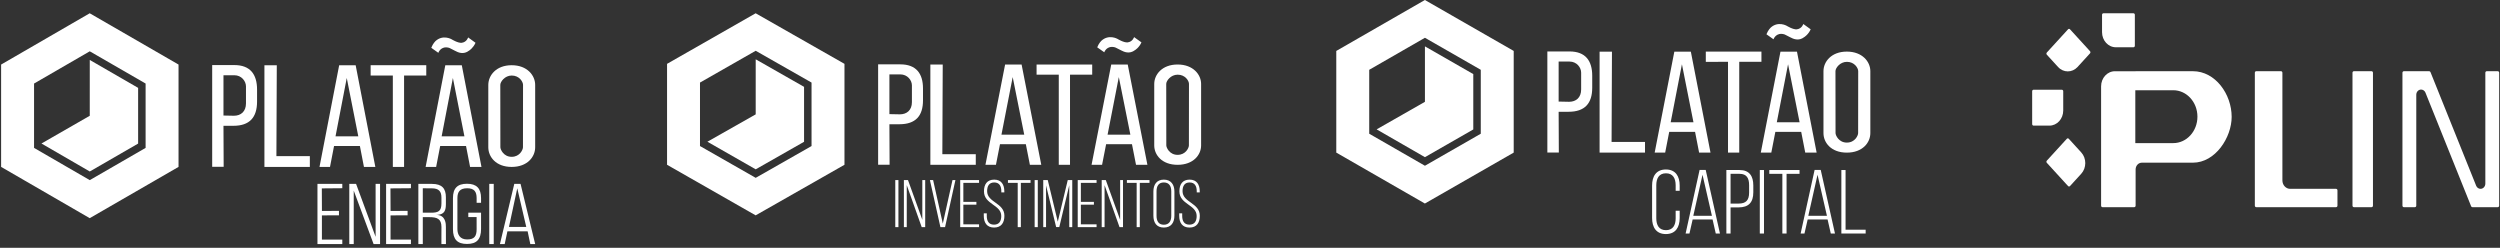 <svg width="565" height="56" viewBox="0 0 565 56" fill="none" xmlns="http://www.w3.org/2000/svg">
<rect x="0" y="0" width="565" height="56" fill="#333333" stroke="none"/>
<g clip-path="url(#clip0_669_1140)">
<path d="M203.46 14.544C207.059 14.544 208.597 16.62 208.597 20.003V22.684C208.597 26.228 206.896 28.08 203.264 28.08H201.007L201.049 37.224H198.456V14.544H203.46ZM203.372 25.84C204.952 25.84 206.093 24.886 206.093 23.087V19.306C206.093 18.136 205.091 16.811 203.46 16.811H201.007V25.792L203.372 25.84Z" fill="white"/>
<path d="M210.261 37.248V14.587H213.056L212.971 34.845H220.527V37.248H210.261Z" fill="white"/>
<path d="M225.997 32.587L225.083 37.248H222.709L227.154 14.587H230.883L235.328 37.248H232.754L231.839 32.587H225.997ZM226.328 30.429H231.476L228.87 17.421L226.33 30.429H226.328Z" fill="white"/>
<path d="M239.283 37.248V16.873L234.266 16.877V14.579H246.839V16.875L241.823 16.873V37.248H239.283Z" fill="white"/>
<path d="M249.984 32.587L249.069 37.248H246.693L251.14 14.587H254.869L259.314 37.248H256.74L255.825 32.587H249.984ZM250.314 30.429H255.462L252.854 17.421L250.314 30.429Z" fill="white"/>
<path d="M260.86 18.962C260.86 16.875 262.608 14.578 266.139 14.578C269.669 14.578 271.451 16.875 271.451 18.962V32.866C271.451 34.994 269.703 37.248 266.139 37.248C262.574 37.248 260.858 34.994 260.858 32.866V18.962H260.86ZM263.586 32.861C263.586 33.337 264.29 34.996 266.139 34.996C267.987 34.996 268.692 33.395 268.692 32.861L268.709 18.963C268.709 18.272 267.872 16.877 266.156 16.877C264.583 16.877 263.568 18.267 263.568 18.963L263.586 32.861Z" fill="white"/>
<path d="M247.974 10.697L249.564 11.816C249.564 11.816 250.102 10.192 251.987 10.697C251.987 10.697 252.299 10.816 253.349 11.369C254.013 11.718 255.239 12.306 256.528 11.315C256.528 11.315 257.439 10.771 257.968 9.577L256.301 8.383C256.301 8.383 255.999 9.428 254.863 9.577C254.007 9.689 252.557 8.792 252.557 8.792C252.557 8.792 250.6 7.662 248.906 9.217C248.906 9.217 248.351 9.728 247.971 10.697" fill="white"/>
<path d="M170.779 3L150.754 14.43V37.241L170.779 48.669L190.851 37.241V14.43L170.779 3ZM183.409 33.006L170.788 40.192L158.198 33.006V18.663L170.788 11.477L183.409 18.663V33.006Z" fill="white"/>
<path d="M170.79 13.404L170.788 25.846L159.874 32.03L170.79 38.266L181.717 32.044V19.627L170.79 13.404Z" fill="white"/>
<path d="M203.045 40.688V51.336H202.334V40.688H203.045Z" fill="white"/>
<path d="M204.927 51.337H204.278V40.69H205.204L208.445 49.681V40.69H209.094V51.337H208.308L204.928 41.845V51.337H204.927Z" fill="white"/>
<path d="M210.884 40.688L213.074 50.531L215.265 40.688H215.928L213.583 51.336H212.534L210.158 40.688H210.884Z" fill="white"/>
<path d="M220.666 45.617V46.257H217.717V50.698H221.267V51.337H217.007V40.69H221.267V41.328H217.717V45.619H220.666V45.617Z" fill="white"/>
<path d="M226.978 43.259V43.488H226.3V43.214C226.3 42.089 225.867 41.235 224.695 41.235C223.524 41.235 223.091 42.072 223.091 43.197C223.091 45.783 226.995 45.828 226.995 48.764C226.995 50.301 226.317 51.427 224.665 51.427C223.013 51.427 222.335 50.301 222.335 48.764V48.217H223.013V48.809C223.013 49.949 223.461 50.771 224.648 50.771C225.835 50.771 226.283 49.949 226.283 48.809C226.283 46.253 222.378 46.208 222.378 43.242C222.378 41.645 223.089 40.609 224.678 40.594C226.313 40.594 226.978 41.72 226.978 43.257V43.259Z" fill="white"/>
<path d="M230.003 51.337V41.327H227.796V40.688H232.904V41.327H230.714V51.337H230.003Z" fill="white"/>
<path d="M234.54 40.688V51.336H233.829V40.688H234.54Z" fill="white"/>
<path d="M239.4 51.321H238.69L236.407 41.904V51.336H235.773V40.688H236.792L239.06 50.104L241.313 40.688H242.331V51.336H241.653V41.873L239.4 51.319V51.321Z" fill="white"/>
<path d="M247.224 45.617V46.257H244.276V50.698H247.825V51.337H243.565V40.69H247.825V41.328H244.276V45.619H247.224V45.617Z" fill="white"/>
<path d="M249.632 51.337H248.983V40.69H249.909L253.151 49.681V40.69H253.799V51.337H253.013L249.634 41.845V51.337H249.632Z" fill="white"/>
<path d="M256.885 51.337V41.327H254.678V40.688H259.786V41.327H257.596V51.337H256.885Z" fill="white"/>
<path d="M260.665 43.289C260.665 41.737 261.391 40.596 263.025 40.596C264.66 40.596 265.418 41.737 265.418 43.289V48.734C265.418 50.286 264.692 51.427 263.025 51.427C261.359 51.427 260.665 50.286 260.665 48.734V43.289ZM261.376 48.781C261.376 49.938 261.839 50.789 263.027 50.789C264.216 50.789 264.709 49.938 264.709 48.781V43.244C264.709 42.087 264.231 41.235 263.027 41.235C261.824 41.235 261.376 42.087 261.376 43.244V48.781Z" fill="white"/>
<path d="M271.142 43.259V43.488H270.464V43.214C270.464 42.089 270.031 41.235 268.859 41.235C267.688 41.235 267.255 42.072 267.255 43.197C267.255 45.783 271.159 45.828 271.159 48.764C271.159 50.301 270.481 51.427 268.829 51.427C267.177 51.427 266.499 50.301 266.499 48.764V48.217H267.177V48.809C267.177 49.949 267.625 50.771 268.812 50.771C269.999 50.771 270.447 49.949 270.447 48.809C270.447 46.253 266.542 46.208 266.542 43.242C266.542 41.645 267.253 40.609 268.842 40.594C270.477 40.594 271.142 41.72 271.142 43.257V43.259Z" fill="white"/>
</g>
<g clip-path="url(#clip1_669_1140)">
<path d="M76.605 47.656V48.661L72.751 48.678V54.147H77.361V55.152H71.746V41.549L77.361 41.56V42.537L72.731 42.576L72.755 47.673L76.605 47.656Z" fill="white"/>
<path d="M79.944 55.152H78.939V41.549H80.471L84.888 53.524V41.549H85.893V55.152H84.429L79.944 43.075V55.152Z" fill="white"/>
<path d="M97.619 41.56C99.87 41.56 100.773 42.565 100.773 44.601V45.776C100.773 47.136 100.783 48.561 98.547 48.561C100.783 48.561 100.773 50.661 100.773 51.321L100.777 53.51C100.777 54.079 100.783 55.169 100.783 55.152H99.76V53.425L99.768 51.306C99.768 49.426 98.738 49.077 97.043 49.077H95.553V55.152H94.548V41.56H97.619ZM97.345 48.072C99.068 48.072 99.766 47.756 99.766 45.946V44.679C99.766 43.236 99.172 42.563 97.573 42.563L95.551 42.552V48.07H97.345V48.072Z" fill="white"/>
<path d="M108.718 44.777V45.837H107.718V44.777C107.718 43.334 107.201 42.548 105.581 42.548C103.961 42.548 103.375 43.326 103.375 44.77V51.784C103.375 52.998 103.944 54.113 105.564 54.113C107.184 54.113 107.718 53.423 107.718 51.776L107.713 49.06H105.836V48.068H108.718V51.725C108.718 54.111 107.718 55.133 105.541 55.133C103.364 55.133 102.368 54.111 102.368 51.774V44.773C102.368 42.544 103.374 41.528 105.541 41.528C107.709 41.528 108.718 42.578 108.718 44.773" fill="white"/>
<path d="M111.584 41.549V55.152H110.573V41.56L111.584 41.549Z" fill="white"/>
<path d="M114.675 52.288L114.063 55.152H112.987L116.23 41.549H117.644L120.951 55.152H119.848L119.247 52.288H114.675ZM115.026 51.283H118.933L116.903 42.556L115.025 51.283H115.026Z" fill="white"/>
<path d="M92.117 47.656V48.661L88.263 48.678V54.147H92.873V55.152H87.258V41.549L92.873 41.56V42.537L88.242 42.576L88.267 47.673L92.117 47.656Z" fill="white"/>
<path d="M52.959 14.705C56.557 14.705 58.095 16.809 58.095 20.24V22.958C58.095 26.551 56.394 28.429 52.762 28.429H50.505L50.547 37.7H47.954V14.705H52.959ZM52.87 26.158C54.45 26.158 55.591 25.191 55.591 23.366V19.533C55.591 18.347 54.59 17.004 52.959 17.004H50.505V26.109L52.87 26.158Z" fill="white"/>
<path d="M59.759 37.725V14.748H62.554L62.469 35.288H70.025V37.725H59.759Z" fill="white"/>
<path d="M75.495 32.999L74.581 37.725H72.207L76.652 14.748H80.381L84.826 37.725H82.252L81.337 32.999H75.495ZM75.826 30.811H80.974L78.368 17.622L75.828 30.811H75.826Z" fill="white"/>
<path d="M88.781 37.725V17.066L83.764 17.07V14.741H96.337V17.068L91.321 17.066V37.725H88.781Z" fill="white"/>
<path d="M99.482 32.999L98.567 37.725H96.191L100.638 14.748H104.367L108.812 37.725H106.238L105.323 32.999H99.482ZM99.812 30.811H104.96L102.352 17.622L99.812 30.811Z" fill="white"/>
<path d="M110.358 19.184C110.358 17.068 112.106 14.739 115.637 14.739C119.167 14.739 120.949 17.068 120.949 19.184V33.282C120.949 35.439 119.201 37.725 115.637 37.725C112.072 37.725 110.356 35.439 110.356 33.282V19.184H110.358ZM113.084 33.276C113.084 33.76 113.788 35.441 115.637 35.441C117.485 35.441 118.19 33.819 118.19 33.276L118.207 19.186C118.207 18.485 117.37 17.07 115.654 17.07C114.081 17.07 113.067 18.479 113.067 19.186L113.084 33.276Z" fill="white"/>
<path d="M97.472 10.804L99.062 11.939C99.062 11.939 99.6 10.292 101.485 10.804C101.485 10.804 101.797 10.925 102.847 11.486C103.511 11.839 104.737 12.436 106.026 11.431C106.026 11.431 106.937 10.879 107.466 9.668L105.799 8.458C105.799 8.458 105.497 9.517 104.361 9.668C103.505 9.782 102.055 8.873 102.055 8.873C102.055 8.873 100.098 7.726 98.404 9.304C98.404 9.304 97.849 9.821 97.469 10.804" fill="white"/>
<path d="M20.277 3L0.252 14.589V37.718L20.277 49.305L40.349 37.718V14.589L20.277 3ZM32.907 33.424L20.287 40.71L7.696 33.424V18.881L20.287 11.595L32.907 18.881V33.424Z" fill="white"/>
<path d="M20.288 13.549L20.286 26.164L9.372 32.434L20.288 38.757L31.215 32.449V19.858L20.288 13.549Z" fill="white"/>
</g>
<g clip-path="url(#clip2_669_1140)">
<path d="M354.707 11.627C358.305 11.627 359.843 13.717 359.843 17.125V19.825C359.843 23.394 358.142 25.26 354.51 25.26H352.253L352.295 34.47H349.702V11.627H354.707ZM354.618 23.004C356.198 23.004 357.339 22.043 357.339 20.231V16.423C357.339 15.245 356.338 13.911 354.707 13.911H352.253V22.955L354.618 23.004Z" fill="white"/>
<path d="M361.507 34.494V11.67H364.302L364.217 32.073H371.773V34.494H361.507Z" fill="white"/>
<path d="M377.243 29.799L376.329 34.494H373.955L378.4 11.67H382.129L386.574 34.494H384L383.085 29.799H377.243ZM377.574 27.626H382.722L380.116 14.524L377.576 27.626H377.574Z" fill="white"/>
<path d="M390.529 34.494V13.973L385.512 13.976V11.662H398.085V13.974L393.069 13.973V34.494H390.529Z" fill="white"/>
<path d="M401.23 29.799L400.315 34.494H397.939L402.386 11.67H406.115L410.56 34.494H407.986L407.071 29.799H401.23ZM401.56 27.626H406.708L404.1 14.524L401.56 27.626Z" fill="white"/>
<path d="M412.106 16.076C412.106 13.974 413.855 11.661 417.385 11.661C420.915 11.661 422.697 13.974 422.697 16.076V30.081C422.697 32.224 420.949 34.494 417.385 34.494C413.821 34.494 412.104 32.224 412.104 30.081V16.076H412.106ZM414.832 30.075C414.832 30.555 415.537 32.225 417.385 32.225C419.233 32.225 419.938 30.613 419.938 30.075L419.955 16.078C419.955 15.382 419.118 13.976 417.402 13.976C415.829 13.976 414.815 15.376 414.815 16.078L414.832 30.075Z" fill="white"/>
<path d="M399.221 7.752L400.81 8.88C400.81 8.88 401.349 7.243 403.233 7.752C403.233 7.752 403.545 7.872 404.595 8.429C405.259 8.78 406.485 9.373 407.774 8.375C407.774 8.375 408.685 7.827 409.214 6.624L407.547 5.421C407.547 5.421 407.245 6.474 406.109 6.624C405.253 6.737 403.804 5.834 403.804 5.834C403.804 5.834 401.846 4.695 400.152 6.262C400.152 6.262 399.597 6.776 399.217 7.752" fill="white"/>
<path d="M322.025 0L302 11.512V34.487L322.025 45.997L342.098 34.487V11.512L322.025 0ZM334.655 30.221L322.035 37.459L309.444 30.221V15.776L322.035 8.538L334.655 15.776V30.221Z" fill="white"/>
<path d="M322.036 10.478L322.034 23.01L311.12 29.238L322.036 35.519L332.963 29.253V16.746L322.036 10.478Z" fill="white"/>
<path d="M379.608 41.931V43.12H378.699V41.871C378.699 40.334 378.1 39.165 376.51 39.165C374.921 39.165 374.322 40.334 374.322 41.871V49.332C374.322 50.868 374.921 52.017 376.51 52.017C378.1 52.017 378.699 50.868 378.699 49.332V47.63H379.608V49.27C379.608 51.34 378.699 52.897 376.489 52.897C374.28 52.897 373.373 51.34 373.373 49.27V41.931C373.373 39.861 374.282 38.303 376.489 38.303C378.697 38.303 379.608 39.861 379.608 41.931Z" fill="white"/>
<path d="M382.539 49.598L381.817 52.775H380.949L384.107 38.405H385.491L388.711 52.775H387.762L387.04 49.598H382.54H382.539ZM382.684 48.778H386.895L384.769 39.493L382.684 48.778Z" fill="white"/>
<path d="M393.151 38.427C395.381 38.427 396.248 39.821 396.248 41.912V43.469C396.248 45.744 395.196 46.871 392.903 46.871H391.108V52.775H390.159V38.425H393.153L393.151 38.427ZM392.903 46.01C394.576 46.01 395.298 45.273 395.298 43.529V41.848C395.298 40.291 394.761 39.285 393.151 39.285H391.108V46.008H392.903V46.01Z" fill="white"/>
<path d="M398.664 38.427V52.777H397.715V38.427H398.664Z" fill="white"/>
<path d="M402.813 52.775V39.287H399.861V38.425H406.695V39.287H403.764V52.775H402.815H402.813Z" fill="white"/>
<path d="M408.533 49.598L407.811 52.775H406.943L410.101 38.405H411.485L414.705 52.775H413.756L413.034 49.598H408.535H408.533ZM408.676 48.778H412.887L410.761 39.493L408.676 48.778Z" fill="white"/>
<path d="M416.148 52.775V38.425H417.097V51.914H421.638V52.775H416.146H416.148Z" fill="white"/>
</g>
<path d="M535.978 16.094H531.975C531.802 16.094 531.662 16.247 531.662 16.436V46.478C531.662 46.667 531.802 46.82 531.975 46.82H535.978C536.15 46.82 536.29 46.667 536.29 46.478V16.436C536.29 16.247 536.15 16.094 535.978 16.094Z" fill="white"/>
<path d="M515.509 16.094H509.906C509.733 16.094 509.594 16.246 509.594 16.436V46.478C509.594 46.665 509.733 46.82 509.906 46.82H527.952C528.126 46.82 528.265 46.667 528.265 46.478V43.018C528.265 42.83 528.126 42.676 527.952 42.676H517.571C516.606 42.676 515.822 41.822 515.822 40.769V16.434C515.822 16.246 515.683 16.092 515.509 16.092V16.094Z" fill="white"/>
<path d="M561.687 16.436V41.497C561.687 42.148 561.201 42.676 560.602 42.676C560.181 42.676 559.798 42.411 559.62 41.995L549.288 16.292C549.237 16.171 549.126 16.096 549.004 16.096H543.268C543.094 16.096 542.953 16.248 542.953 16.438V46.48C542.953 46.667 543.094 46.822 543.268 46.822H545.764C545.938 46.822 546.079 46.67 546.079 46.48V21.419C546.079 20.768 546.565 20.24 547.164 20.24C547.585 20.24 547.969 20.505 548.146 20.92L558.478 46.624C558.529 46.745 558.64 46.82 558.762 46.82H564.498C564.672 46.82 564.813 46.667 564.813 46.478V16.436C564.813 16.248 564.672 16.094 564.498 16.094H562.002C561.829 16.094 561.687 16.246 561.687 16.436Z" fill="white"/>
<path d="M495.584 16.092H482.647V16.1H477.967C476.244 16.1 474.848 17.628 474.848 19.514V46.48C474.848 46.667 474.987 46.822 475.16 46.822H482.336C482.508 46.822 482.649 46.67 482.649 46.48V38.302C482.649 37.453 483.278 36.766 484.053 36.766H495.586C500.701 36.766 504.355 31.032 504.355 26.412C504.355 21.312 500.699 16.092 495.586 16.092H495.584ZM496.62 26.369C496.62 29.668 494.175 32.343 491.16 32.343H482.581V20.394H491.16C494.175 20.394 496.62 23.07 496.62 26.369Z" fill="white"/>
<path d="M475.372 3H482.163C482.335 3 482.476 3.152 482.476 3.342V10.341C482.476 10.529 482.337 10.683 482.163 10.683H478.181C476.459 10.683 475.062 9.154 475.062 7.269V3.342C475.062 3.154 475.201 3 475.374 3H475.372Z" fill="white"/>
<path d="M459.269 28.052V20.622C459.269 20.434 459.408 20.279 459.581 20.279H465.977C466.149 20.279 466.29 20.432 466.29 20.622V24.979C466.29 26.863 464.892 28.392 463.17 28.392H459.583C459.412 28.392 459.27 28.24 459.27 28.05L459.269 28.052Z" fill="white"/>
<path d="M467.382 42.05L462.58 36.796C462.459 36.663 462.457 36.447 462.58 36.312L467.103 31.363C467.224 31.231 467.422 31.229 467.545 31.363L470.36 34.444C471.578 35.777 471.578 37.94 470.36 39.272L467.824 42.048C467.703 42.18 467.504 42.182 467.382 42.048L467.382 42.05Z" fill="white"/>
<path d="M462.578 11.876L467.38 6.622C467.501 6.489 467.7 6.487 467.822 6.622L472.345 11.57C472.466 11.703 472.468 11.92 472.345 12.054L469.529 15.135C468.312 16.468 466.335 16.468 465.117 15.135L462.581 12.36C462.46 12.227 462.458 12.01 462.581 11.876L462.578 11.876Z" fill="white"/>
<defs>
<clipPath id="clip0_669_1140">
<rect width="120.699" height="48.429" fill="white" transform="translate(150.754 3)"/>
</clipPath>
<clipPath id="clip1_669_1140">
<rect width="120.699" height="52.154" fill="white" transform="translate(0.252 3)"/>
</clipPath>
<clipPath id="clip2_669_1140">
<rect width="120.699" height="52.899" fill="white" transform="translate(302)"/>
</clipPath>
</defs>
</svg>
